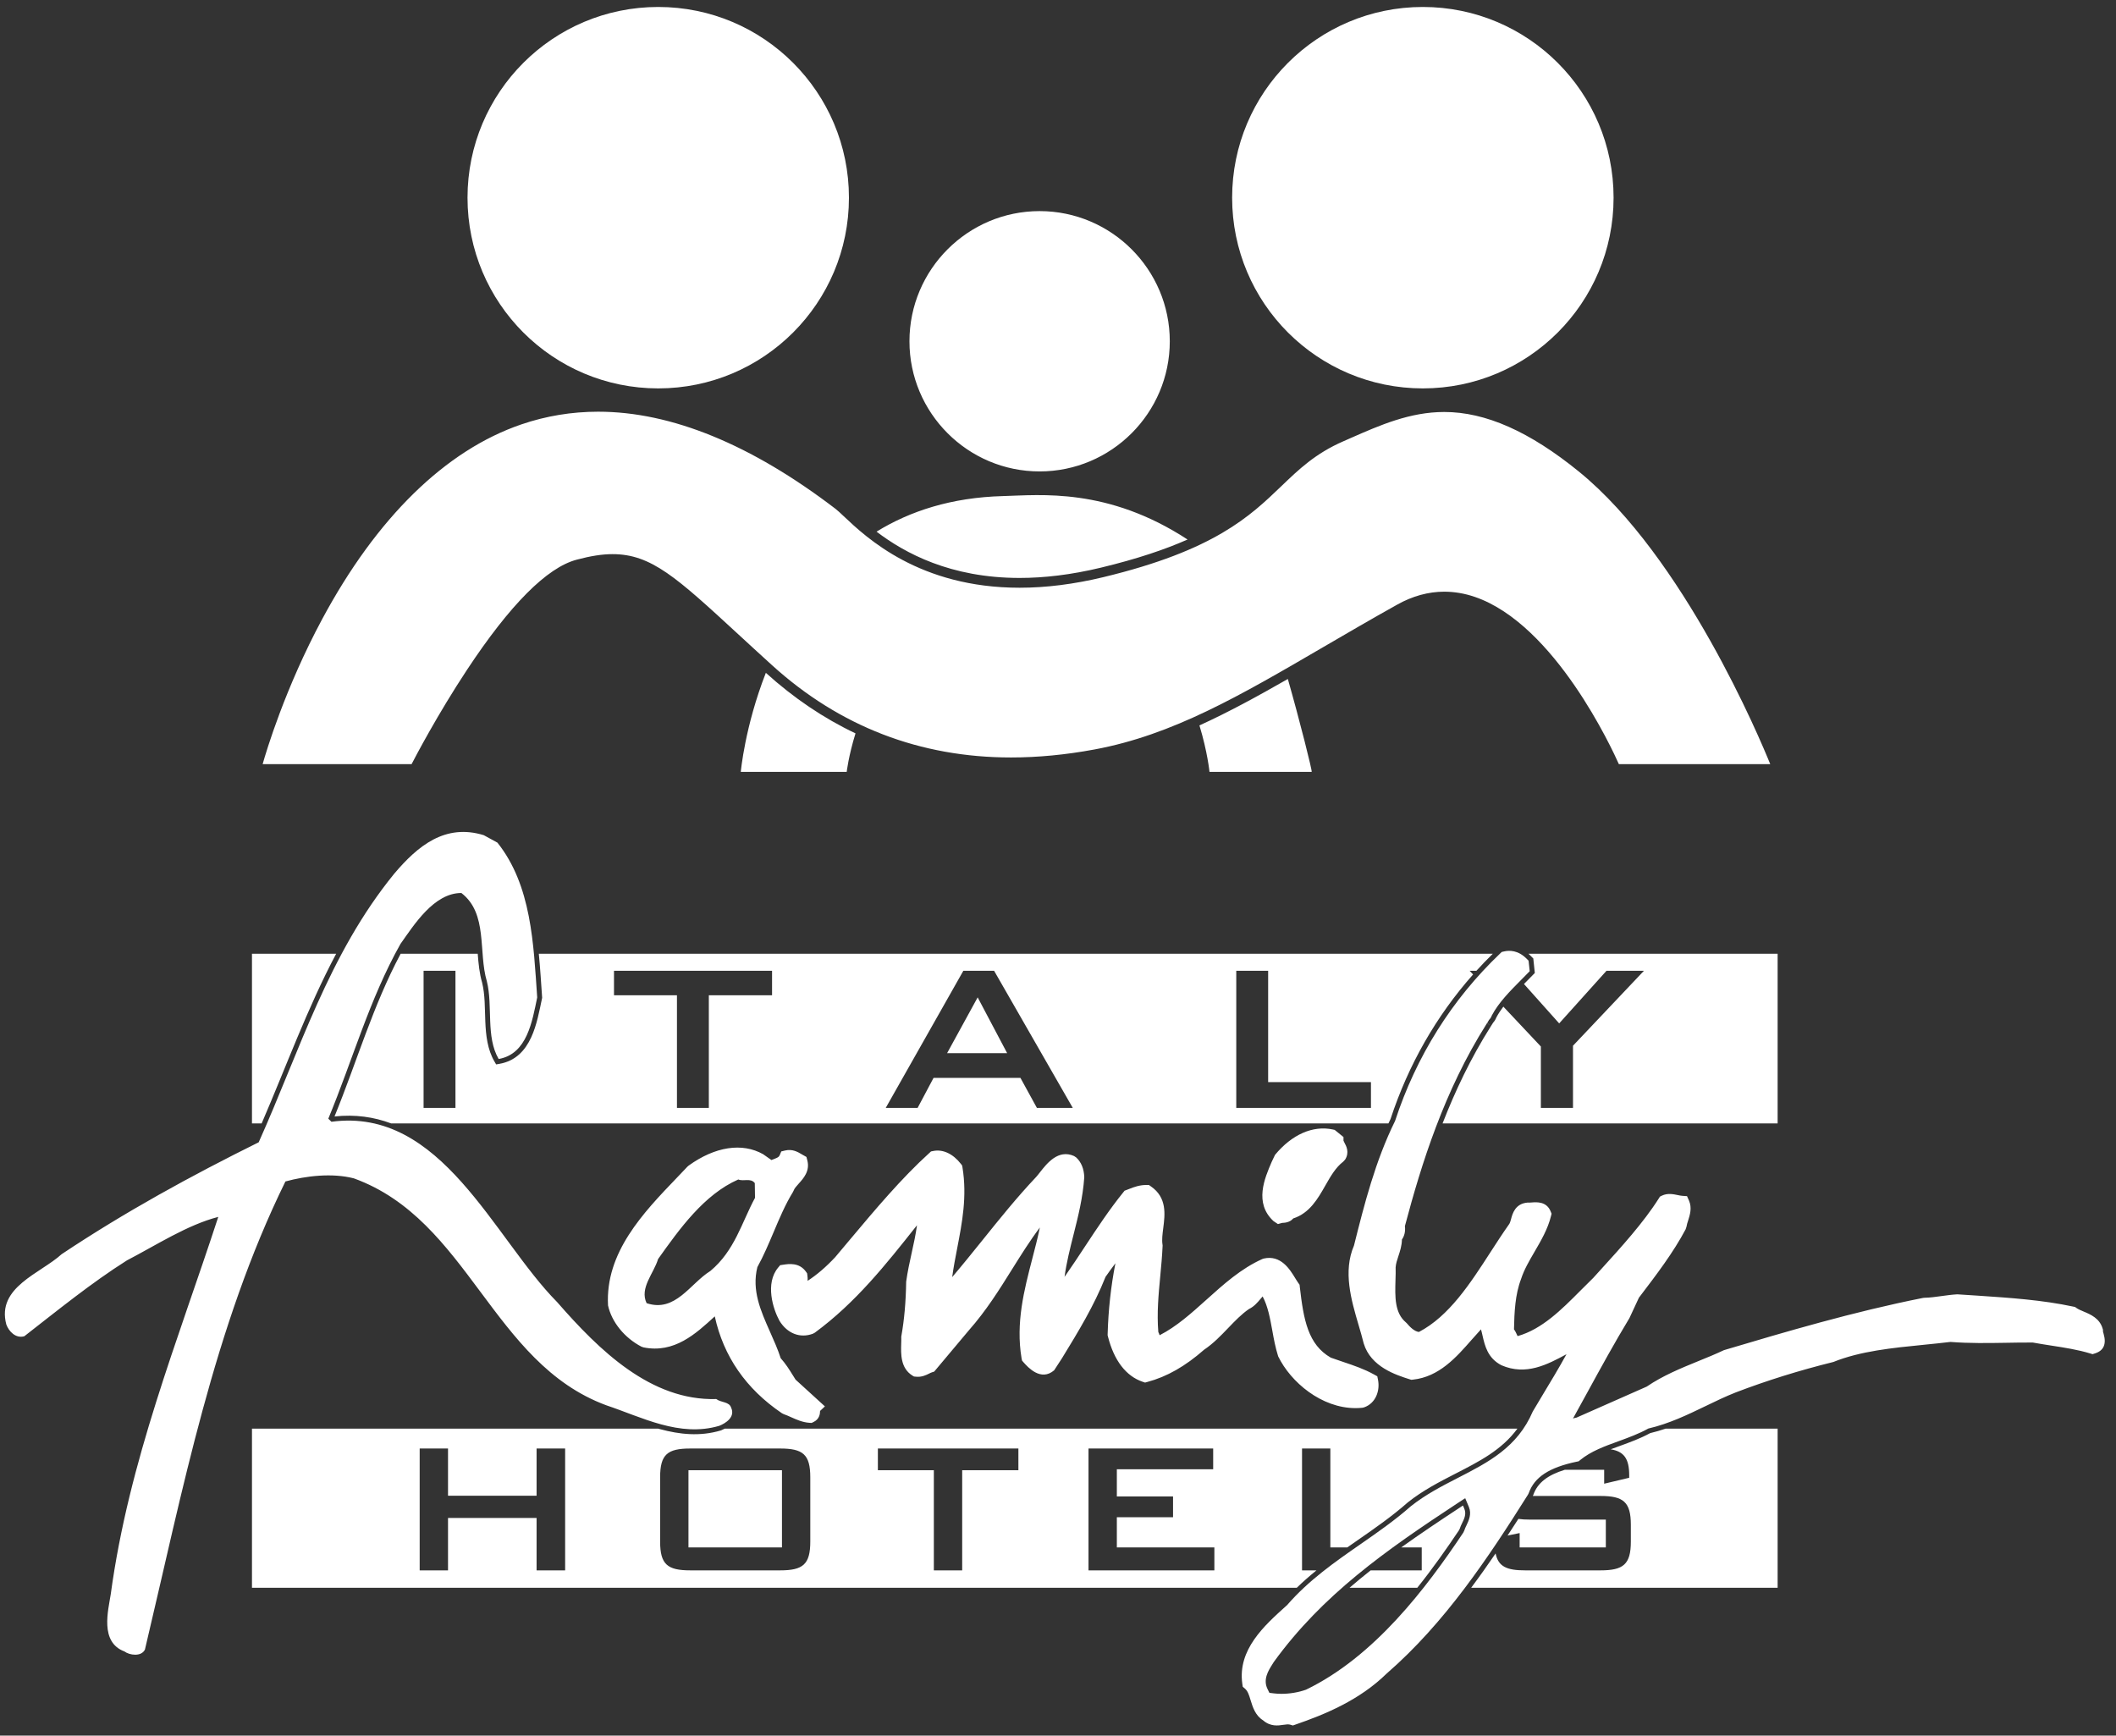 <svg width="89" height="73" viewBox="0 0 89 73" fill="none" xmlns="http://www.w3.org/2000/svg">
<rect x="0" y="0" width="89" height="73" fill="#333333" stroke="none"/>
<g id="Group">
<g id="Group_2">
<g id="Group_3">
<path id="Vector" fill-rule="evenodd" clip-rule="evenodd" d="M62.561 43.009L62.525 43.066C60.742 45.886 59.788 48.942 59.091 51.569C59.122 51.818 59.056 52.003 58.966 52.133C58.961 52.396 58.885 52.625 58.817 52.832C58.762 52.996 58.711 53.153 58.701 53.306C58.706 53.456 58.701 53.641 58.695 53.831C58.674 54.544 58.654 55.219 59.137 55.623L59.18 55.666C59.287 55.795 59.487 56.002 59.68 56.022C60.951 55.358 61.839 53.984 62.697 52.655C62.953 52.26 63.204 51.872 63.459 51.511C63.508 51.452 63.533 51.357 63.556 51.273C63.616 51.048 63.728 50.628 64.24 50.581C64.337 50.584 64.383 50.578 64.431 50.575C64.63 50.56 65.048 50.528 65.219 50.947L65.26 51.048L65.234 51.154C65.1 51.695 64.819 52.176 64.548 52.641C64.32 53.032 64.104 53.401 63.978 53.791C63.724 54.457 63.695 55.193 63.679 55.911C63.736 55.989 63.772 56.069 63.801 56.134C63.809 56.153 63.82 56.177 63.831 56.197C64.861 55.905 65.681 55.08 66.475 54.282C66.655 54.1 66.835 53.92 67.014 53.747L67.351 53.375C68.183 52.461 69.125 51.425 69.767 50.41L69.818 50.329L69.904 50.287C70.138 50.175 70.377 50.225 70.57 50.265C70.633 50.278 70.695 50.292 70.755 50.296L70.957 50.31L71.039 50.495C71.174 50.801 71.079 51.099 71.003 51.338C70.975 51.424 70.946 51.51 70.935 51.593L70.898 51.705C70.38 52.681 69.679 53.602 69 54.493L68.934 54.58L68.535 55.438C67.902 56.485 67.327 57.536 66.771 58.553C66.568 58.923 66.366 59.293 66.161 59.662C66.209 59.646 66.26 59.632 66.312 59.623L69.262 58.32C69.942 57.856 70.699 57.548 71.431 57.249C71.794 57.102 72.157 56.954 72.51 56.787C75.086 56.02 77.952 55.172 80.884 54.59L80.943 54.584C81.172 54.58 81.41 54.547 81.663 54.512C81.886 54.481 82.108 54.451 82.326 54.439L83.204 54.496C84.53 54.585 85.901 54.676 87.211 54.957L87.279 54.972L87.336 55.013C87.414 55.069 87.526 55.115 87.644 55.165C87.926 55.283 88.311 55.446 88.437 55.879L88.453 55.931L88.451 55.986C88.451 56.006 88.468 56.065 88.48 56.104C88.604 56.532 88.482 56.809 88.114 56.924L88.015 56.956L87.916 56.926C87.4 56.768 86.84 56.682 86.299 56.598C86.033 56.557 85.766 56.515 85.503 56.467C85.136 56.464 84.766 56.47 84.397 56.477C83.62 56.49 82.818 56.503 82.04 56.441C81.665 56.486 81.287 56.524 80.908 56.562C79.599 56.692 78.243 56.827 77.113 57.284C75.677 57.64 74.311 58.066 73.008 58.564C72.575 58.734 72.144 58.942 71.728 59.144C70.978 59.506 70.204 59.88 69.331 60.083C68.926 60.308 68.492 60.465 68.071 60.619C67.478 60.834 66.918 61.037 66.462 61.41L66.398 61.462L66.317 61.478C65.161 61.72 64.538 62.127 64.3 62.799L64.267 62.865C62.605 65.505 60.775 68.261 58.325 70.388C57.181 71.509 55.739 72.104 54.482 72.537L54.379 72.573L54.275 72.541C54.192 72.516 54.107 72.527 53.974 72.546C53.76 72.579 53.437 72.627 53.125 72.356C52.796 72.152 52.687 71.79 52.598 71.501C52.538 71.301 52.485 71.129 52.366 71.026L52.27 70.943L52.252 70.818C52.05 69.385 53.179 68.371 54.085 67.555L54.132 67.514C55.045 66.461 56.159 65.687 57.237 64.939C57.945 64.447 58.678 63.938 59.342 63.351C59.965 62.856 60.653 62.503 61.318 62.161C62.605 61.5 63.822 60.876 64.469 59.367L64.882 58.675C65.221 58.114 65.569 57.537 65.887 56.958C65.091 57.387 64.189 57.873 63.151 57.422C62.573 57.123 62.454 56.602 62.358 56.183C62.336 56.089 62.316 55.998 62.291 55.912C62.161 56.052 62.031 56.2 61.895 56.354C61.255 57.084 60.53 57.911 59.429 58.027L59.36 58.034L59.293 58.013C58.722 57.832 57.657 57.495 57.358 56.503C57.293 56.241 57.219 55.988 57.142 55.728C56.832 54.673 56.481 53.478 56.949 52.389C57.387 50.643 57.843 48.839 58.678 47.146C59.568 44.428 61.061 42.044 63.098 40.102L63.163 40.04L63.251 40.019C63.493 39.961 63.856 39.967 64.21 40.323L64.293 40.407L64.34 40.848L63.972 41.222C63.511 41.686 63.035 42.166 62.747 42.71C62.718 42.796 62.669 42.859 62.618 42.906L62.621 42.913L62.566 43L62.618 43.112L62.617 43.111L62.561 43.009ZM61.677 64.163C61.774 63.959 61.907 63.68 61.783 63.385L61.627 63.013L61.29 63.234C58.281 65.212 55.625 67.076 53.576 69.903L53.506 70.016C53.35 70.264 53.114 70.639 53.312 71.038L53.392 71.2L53.571 71.222C53.675 71.235 53.785 71.242 53.899 71.242C54.239 71.242 54.605 71.183 54.931 71.068C57.809 69.677 59.98 66.804 61.55 64.457L61.594 64.36C61.612 64.296 61.645 64.23 61.677 64.163ZM58.935 65.085C59.725 64.519 60.55 63.967 61.403 63.407L61.533 63.321L61.593 63.464C61.69 63.696 61.568 63.913 61.491 64.074C61.457 64.146 61.422 64.218 61.401 64.288C61.401 64.288 61.37 64.356 61.37 64.356C60.85 65.131 60.266 65.964 59.611 66.782H56.761C57.051 66.532 57.348 66.288 57.65 66.049H59.799V65.085H58.935ZM36.868 22.361C38.273 21.496 40.02 20.922 42.188 20.865C43.753 20.824 46.585 20.494 49.949 22.692C49.009 23.108 47.831 23.508 46.306 23.875C45.039 24.18 43.903 24.308 42.886 24.308C39.985 24.308 38.063 23.27 36.868 22.361ZM54.167 28.558C54.658 30.277 55.205 32.446 55.169 32.464H50.872C50.872 32.464 50.79 31.63 50.449 30.511C51.657 29.961 52.872 29.299 54.167 28.558ZM35.983 30.845C35.69 31.792 35.613 32.464 35.613 32.464H31.158C31.158 32.464 31.326 30.563 32.212 28.299C33.384 29.36 34.642 30.209 35.983 30.845ZM25.159 17.316C28.236 17.316 31.598 18.692 35.148 21.406C35.225 21.465 35.35 21.581 35.492 21.716C36.444 22.615 38.673 24.72 42.886 24.72C43.996 24.72 45.179 24.571 46.403 24.276C51.08 23.151 52.575 21.714 53.895 20.447C54.63 19.741 55.325 19.073 56.505 18.559L56.816 18.422C58.039 17.884 59.303 17.328 60.748 17.328C62.485 17.328 64.338 18.15 66.414 19.839C70.83 23.435 74.038 31.103 74.457 32.139H68.09C67.828 31.549 65.402 26.25 62.022 25.102C61.599 24.959 61.171 24.886 60.749 24.886C60.08 24.886 59.416 25.068 58.775 25.426C57.671 26.042 56.661 26.632 55.684 27.201C52.133 29.273 49.328 30.91 46.037 31.522C44.832 31.746 43.65 31.859 42.524 31.859C38.693 31.859 35.312 30.554 32.474 27.98C31.95 27.505 31.477 27.069 31.046 26.672C28.463 24.293 27.394 23.307 25.765 23.307C25.329 23.307 24.848 23.382 24.252 23.541C23.004 23.873 21.453 25.431 19.642 28.173C18.402 30.051 17.468 31.837 17.312 32.139H11.047C11.197 31.606 11.994 28.937 13.552 26.038C15.844 21.771 18.739 18.94 21.925 17.851C22.963 17.495 24.051 17.316 25.159 17.316ZM43.727 8.879C46.745 8.879 49.202 11.335 49.202 14.354C49.202 17.372 46.745 19.828 43.727 19.828C40.708 19.828 38.252 17.372 38.252 14.354C38.252 11.335 40.708 8.879 43.727 8.879ZM19.664 8.315C19.664 3.884 23.255 0.293 27.686 0.293C32.116 0.293 35.707 3.884 35.707 8.315C35.707 12.745 32.116 16.336 27.686 16.336C23.255 16.336 19.664 12.745 19.664 8.315ZM51.824 8.315C51.824 3.884 55.416 0.293 59.846 0.293C64.276 0.293 67.868 3.884 67.868 8.315C67.868 12.745 64.276 16.336 59.846 16.336C55.416 16.336 51.824 12.745 51.824 8.315ZM61.959 40.985C60.405 42.738 59.236 44.787 58.486 47.068C58.456 47.129 58.427 47.19 58.398 47.251H16.453C15.73 46.98 14.942 46.864 14.07 46.958C15.005 44.669 15.685 42.296 16.852 40.114H20.093C20.126 40.533 20.166 40.949 20.278 41.327C20.404 41.835 20.389 42.401 20.412 42.954C20.436 43.557 20.505 44.145 20.796 44.645L20.868 44.769L21.009 44.744C21.685 44.626 22.087 44.185 22.344 43.627C22.58 43.116 22.689 42.505 22.797 41.995L22.803 41.966L22.801 41.938C22.759 41.339 22.722 40.726 22.663 40.114H62.789C62.55 40.348 62.32 40.587 62.097 40.832H61.815L61.959 40.985ZM29.814 41.86H32.473V40.832H25.825V41.86H28.473V46.597H29.814V41.86ZM37.255 46.597H38.596L39.266 45.335H42.92L43.612 46.597H45.121L41.813 40.832H40.518L37.255 46.597ZM39.836 44.295L41.121 41.949L42.361 44.295H39.836ZM19.157 40.832H17.816V46.597H19.157V40.832ZM51.998 46.597H57.663V45.514H53.339V40.832H51.998V46.597ZM64.099 41.387L64.119 41.367L64.555 40.923L64.491 40.313L64.356 40.178C64.334 40.156 64.311 40.134 64.289 40.114H74.768V47.251H60.675C61.205 45.887 61.859 44.505 62.699 43.176L62.796 43.023L62.79 43.026C62.847 42.967 62.9 42.891 62.937 42.794C63.02 42.637 63.121 42.486 63.232 42.339L64.81 44.016V46.597H66.161V43.983L69.144 40.832H67.569L65.58 43.044L64.099 41.387ZM55.372 66.049C55.087 66.28 54.809 66.523 54.542 66.782H10.598V60.087H27.681C27.706 60.094 27.73 60.101 27.755 60.108C28.585 60.333 29.44 60.425 30.315 60.165L30.324 60.163L30.333 60.159C30.381 60.14 30.433 60.116 30.487 60.087H63.824C63.161 60.992 62.211 61.471 61.224 61.978C60.547 62.325 59.847 62.685 59.213 63.19L59.209 63.193L59.205 63.197C58.547 63.778 57.821 64.282 57.119 64.769C56.968 64.874 56.817 64.979 56.666 65.085H55.955V60.924H54.764V66.049H55.372ZM17.652 66.049H18.844V63.844H22.569V66.049H23.77V60.924H22.569V62.911H18.844V60.924H17.652V66.049ZM27.765 62.135V64.837C27.765 65.8 28.073 66.049 29.036 66.049H32.81C33.774 66.049 34.081 65.8 34.081 64.837V62.135C34.081 61.172 33.774 60.924 32.81 60.924H29.036C28.073 60.924 27.765 61.172 27.765 62.135ZM28.957 61.837H32.89V65.085H28.957V61.837ZM40.47 61.837H42.834V60.924H36.924V61.837H39.278V66.049H40.47V61.837ZM45.783 66.049H51.077V65.085H46.975V63.815H49.339V62.94H46.975V61.798H51.027V60.924H45.783V66.049ZM67.747 60.957C67.876 60.908 68.008 60.861 68.141 60.812C68.564 60.658 68.999 60.5 69.406 60.277C69.63 60.224 69.848 60.16 70.061 60.087H74.768V66.782H61.877C62.232 66.307 62.574 65.823 62.906 65.337C63.018 65.891 63.376 66.049 64.145 66.049H67.314C68.277 66.049 68.594 65.801 68.594 64.837V64.132C68.594 63.168 68.277 62.92 67.314 62.92H64.47L64.49 62.879L64.494 62.868C64.672 62.366 65.094 62.041 65.817 61.818H67.472V62.404L68.525 62.155V62.046C68.525 61.343 68.299 61.049 67.747 60.957ZM63.408 64.585C63.562 64.352 63.714 64.118 63.864 63.884C64.002 63.905 64.161 63.914 64.344 63.914H67.542V65.085H63.917V64.48L63.408 64.585ZM11.005 47.251H10.598V40.114H14.139C12.918 42.419 12.036 44.864 11.005 47.251ZM62.673 43.09L62.621 43.119C62.621 43.119 62.625 43.114 62.632 43.106L62.673 43.09ZM53.76 57.046C53.64 56.663 53.577 56.316 53.517 55.979C53.42 55.449 53.33 54.943 53.107 54.528C53.078 54.561 53.048 54.596 53.017 54.633C52.889 54.784 52.745 54.955 52.534 55.056C52.225 55.266 51.949 55.553 51.658 55.856C51.347 56.18 51.026 56.514 50.647 56.767C49.85 57.466 49.08 57.905 48.259 58.124L48.162 58.151L48.066 58.119C47.362 57.883 46.854 57.222 46.599 56.207L46.587 56.162L46.588 56.116C46.616 55.103 46.725 54.102 46.915 53.133C46.898 53.156 46.879 53.18 46.861 53.205C46.742 53.365 46.62 53.529 46.499 53.705C46.011 54.932 45.359 55.997 44.669 57.125L44.338 57.634C43.776 58.117 43.231 57.501 43.051 57.299L42.988 57.227L42.967 57.126C42.718 55.638 43.075 54.263 43.42 52.935C43.532 52.506 43.647 52.064 43.737 51.629C43.314 52.19 42.947 52.78 42.563 53.393C42.03 54.247 41.478 55.13 40.754 55.949L39.293 57.689L39.202 57.718C39.158 57.732 39.119 57.753 39.079 57.773C38.946 57.838 38.764 57.93 38.519 57.903L38.44 57.895L38.373 57.854C37.874 57.54 37.892 56.947 37.905 56.514C37.908 56.424 37.911 56.338 37.908 56.26L37.907 56.224L37.913 56.188C38.035 55.5 38.101 54.754 38.114 53.906C38.174 53.473 38.26 53.085 38.343 52.709C38.432 52.308 38.517 51.919 38.569 51.534C37.244 53.207 35.991 54.787 34.272 56.052L34.191 56.096C33.655 56.297 33.118 56.09 32.787 55.556C32.515 55.062 32.169 53.98 32.733 53.31L32.814 53.213L32.939 53.194C33.176 53.158 33.617 53.09 33.901 53.49L33.947 53.555L33.958 53.634C33.972 53.718 33.972 53.797 33.968 53.872C34.359 53.618 34.742 53.29 35.128 52.877L35.728 52.163C36.806 50.879 37.921 49.55 39.092 48.491L39.159 48.429L39.249 48.411C39.656 48.327 40.081 48.525 40.416 48.953L40.468 49.021L40.483 49.106C40.681 50.323 40.467 51.428 40.261 52.496C40.18 52.912 40.103 53.315 40.05 53.714C40.49 53.196 40.916 52.667 41.331 52.152C42.041 51.268 42.776 50.355 43.581 49.503C43.63 49.45 43.684 49.379 43.743 49.304C44.03 48.938 44.507 48.324 45.175 48.622L45.268 48.684C45.479 48.882 45.594 49.161 45.605 49.513C45.546 50.372 45.349 51.155 45.158 51.912C45.004 52.521 44.856 53.105 44.776 53.704C45.074 53.279 45.36 52.845 45.639 52.421C46.145 51.654 46.668 50.862 47.243 50.152L47.3 50.081L47.495 50.006C47.697 49.925 47.936 49.838 48.224 49.84L48.324 49.841L48.408 49.899C49.091 50.371 49 51.081 48.927 51.651C48.894 51.905 48.864 52.145 48.895 52.344L48.9 52.377L48.899 52.411C48.88 52.836 48.84 53.255 48.801 53.674C48.726 54.469 48.655 55.223 48.719 56.024C48.744 56.07 48.76 56.116 48.773 56.16C49.486 55.796 50.101 55.242 50.749 54.66C51.461 54.019 52.198 53.356 53.09 52.956L53.153 52.934C53.872 52.77 54.251 53.387 54.476 53.757C54.523 53.832 54.566 53.904 54.611 53.966L54.661 54.036L54.67 54.123C54.83 55.52 55.017 56.552 55.973 57.102C56.124 57.157 56.323 57.224 56.522 57.291C56.943 57.433 57.379 57.58 57.794 57.811L57.93 57.887L57.961 58.04C58.047 58.484 57.871 59.023 57.369 59.195L57.294 59.211C57.201 59.22 57.108 59.225 57.015 59.225C55.585 59.225 54.291 58.14 53.76 57.046ZM53.75 51.484L53.564 51.359C52.741 50.599 53.19 49.558 53.488 48.868L53.627 48.575C54.338 47.714 55.226 47.325 56.059 47.506L56.137 47.523L56.508 47.824V47.978C56.513 47.996 56.536 48.038 56.551 48.067C56.622 48.197 56.769 48.467 56.577 48.771L56.497 48.858C56.177 49.104 55.964 49.477 55.739 49.872C55.43 50.415 55.082 51.026 54.394 51.247C54.247 51.424 54.018 51.431 53.93 51.434L53.75 51.484ZM20.922 35.441C22.36 37.245 22.438 39.703 22.595 41.952C22.386 42.945 22.177 44.331 20.974 44.541C20.425 43.599 20.738 42.318 20.477 41.272C20.111 40.043 20.53 38.422 19.405 37.559C18.254 37.559 17.418 38.893 16.843 39.703C15.535 42.03 14.829 44.593 13.809 47.051L13.941 47.181C18.569 46.554 20.765 52.071 23.432 54.764C25.21 56.803 27.38 58.922 30.126 58.843C30.335 59 30.674 58.948 30.753 59.209C30.936 59.602 30.518 59.863 30.256 59.968C28.583 60.465 26.988 59.602 25.498 59.105C20.686 57.327 19.719 51.313 14.882 49.561C13.967 49.326 12.868 49.456 12.005 49.692C8.999 55.81 7.691 62.661 6.096 69.381C5.939 69.695 5.442 69.616 5.233 69.459C4.187 69.067 4.553 67.733 4.658 67.054C5.416 61.458 7.482 56.386 9.181 51.182C7.874 51.522 6.593 52.359 5.338 53.012C3.847 53.954 2.435 55.104 1.023 56.202C0.657 56.307 0.37 55.993 0.265 55.706C-0.153 54.137 1.703 53.562 2.592 52.751C5.259 50.973 8.031 49.456 10.881 48.044C12.607 44.201 13.809 40.148 16.581 36.748C17.575 35.572 18.725 34.63 20.347 35.127L20.922 35.441ZM33.462 58.027L34.696 59.152L34.493 59.343C34.492 59.476 34.462 59.693 34.214 59.811L34.135 59.848L34.047 59.843C33.754 59.823 33.5 59.708 33.277 59.608C33.174 59.562 33.072 59.515 32.967 59.48L32.886 59.439C31.377 58.416 30.43 57.047 30.064 55.366C30.063 55.368 30.061 55.369 30.058 55.371C29.262 56.102 28.36 56.931 27.067 56.671L26.978 56.64C26.265 56.268 25.726 55.603 25.574 54.906C25.453 52.679 27.057 51.007 28.473 49.532C28.623 49.375 28.771 49.221 28.914 49.069L28.962 49.027C30.074 48.223 31.217 48.048 32.098 48.546L32.447 48.791C32.481 48.777 32.514 48.765 32.547 48.752C32.717 48.687 32.764 48.661 32.795 48.586L32.861 48.429L33.026 48.389C33.333 48.316 33.567 48.456 33.721 48.549L33.919 48.661L33.955 48.799C34.076 49.25 33.797 49.559 33.593 49.785C33.504 49.885 33.411 49.987 33.385 50.067L33.351 50.137C33.034 50.651 32.781 51.248 32.538 51.825C32.329 52.318 32.114 52.827 31.855 53.295C31.613 54.274 31.991 55.123 32.39 56.021C32.549 56.378 32.714 56.747 32.837 57.126C33.044 57.356 33.199 57.605 33.349 57.846L33.462 58.027ZM29.878 53.457C30.905 52.599 31.194 51.422 31.756 50.381L31.747 49.761C31.571 49.531 31.273 49.704 31.054 49.608C29.613 50.239 28.575 51.697 27.68 52.954C27.495 53.567 26.893 54.172 27.197 54.811C28.409 55.215 29.024 53.987 29.878 53.457Z" fill="white"/>
</g>
</g>
</g>
</svg>
